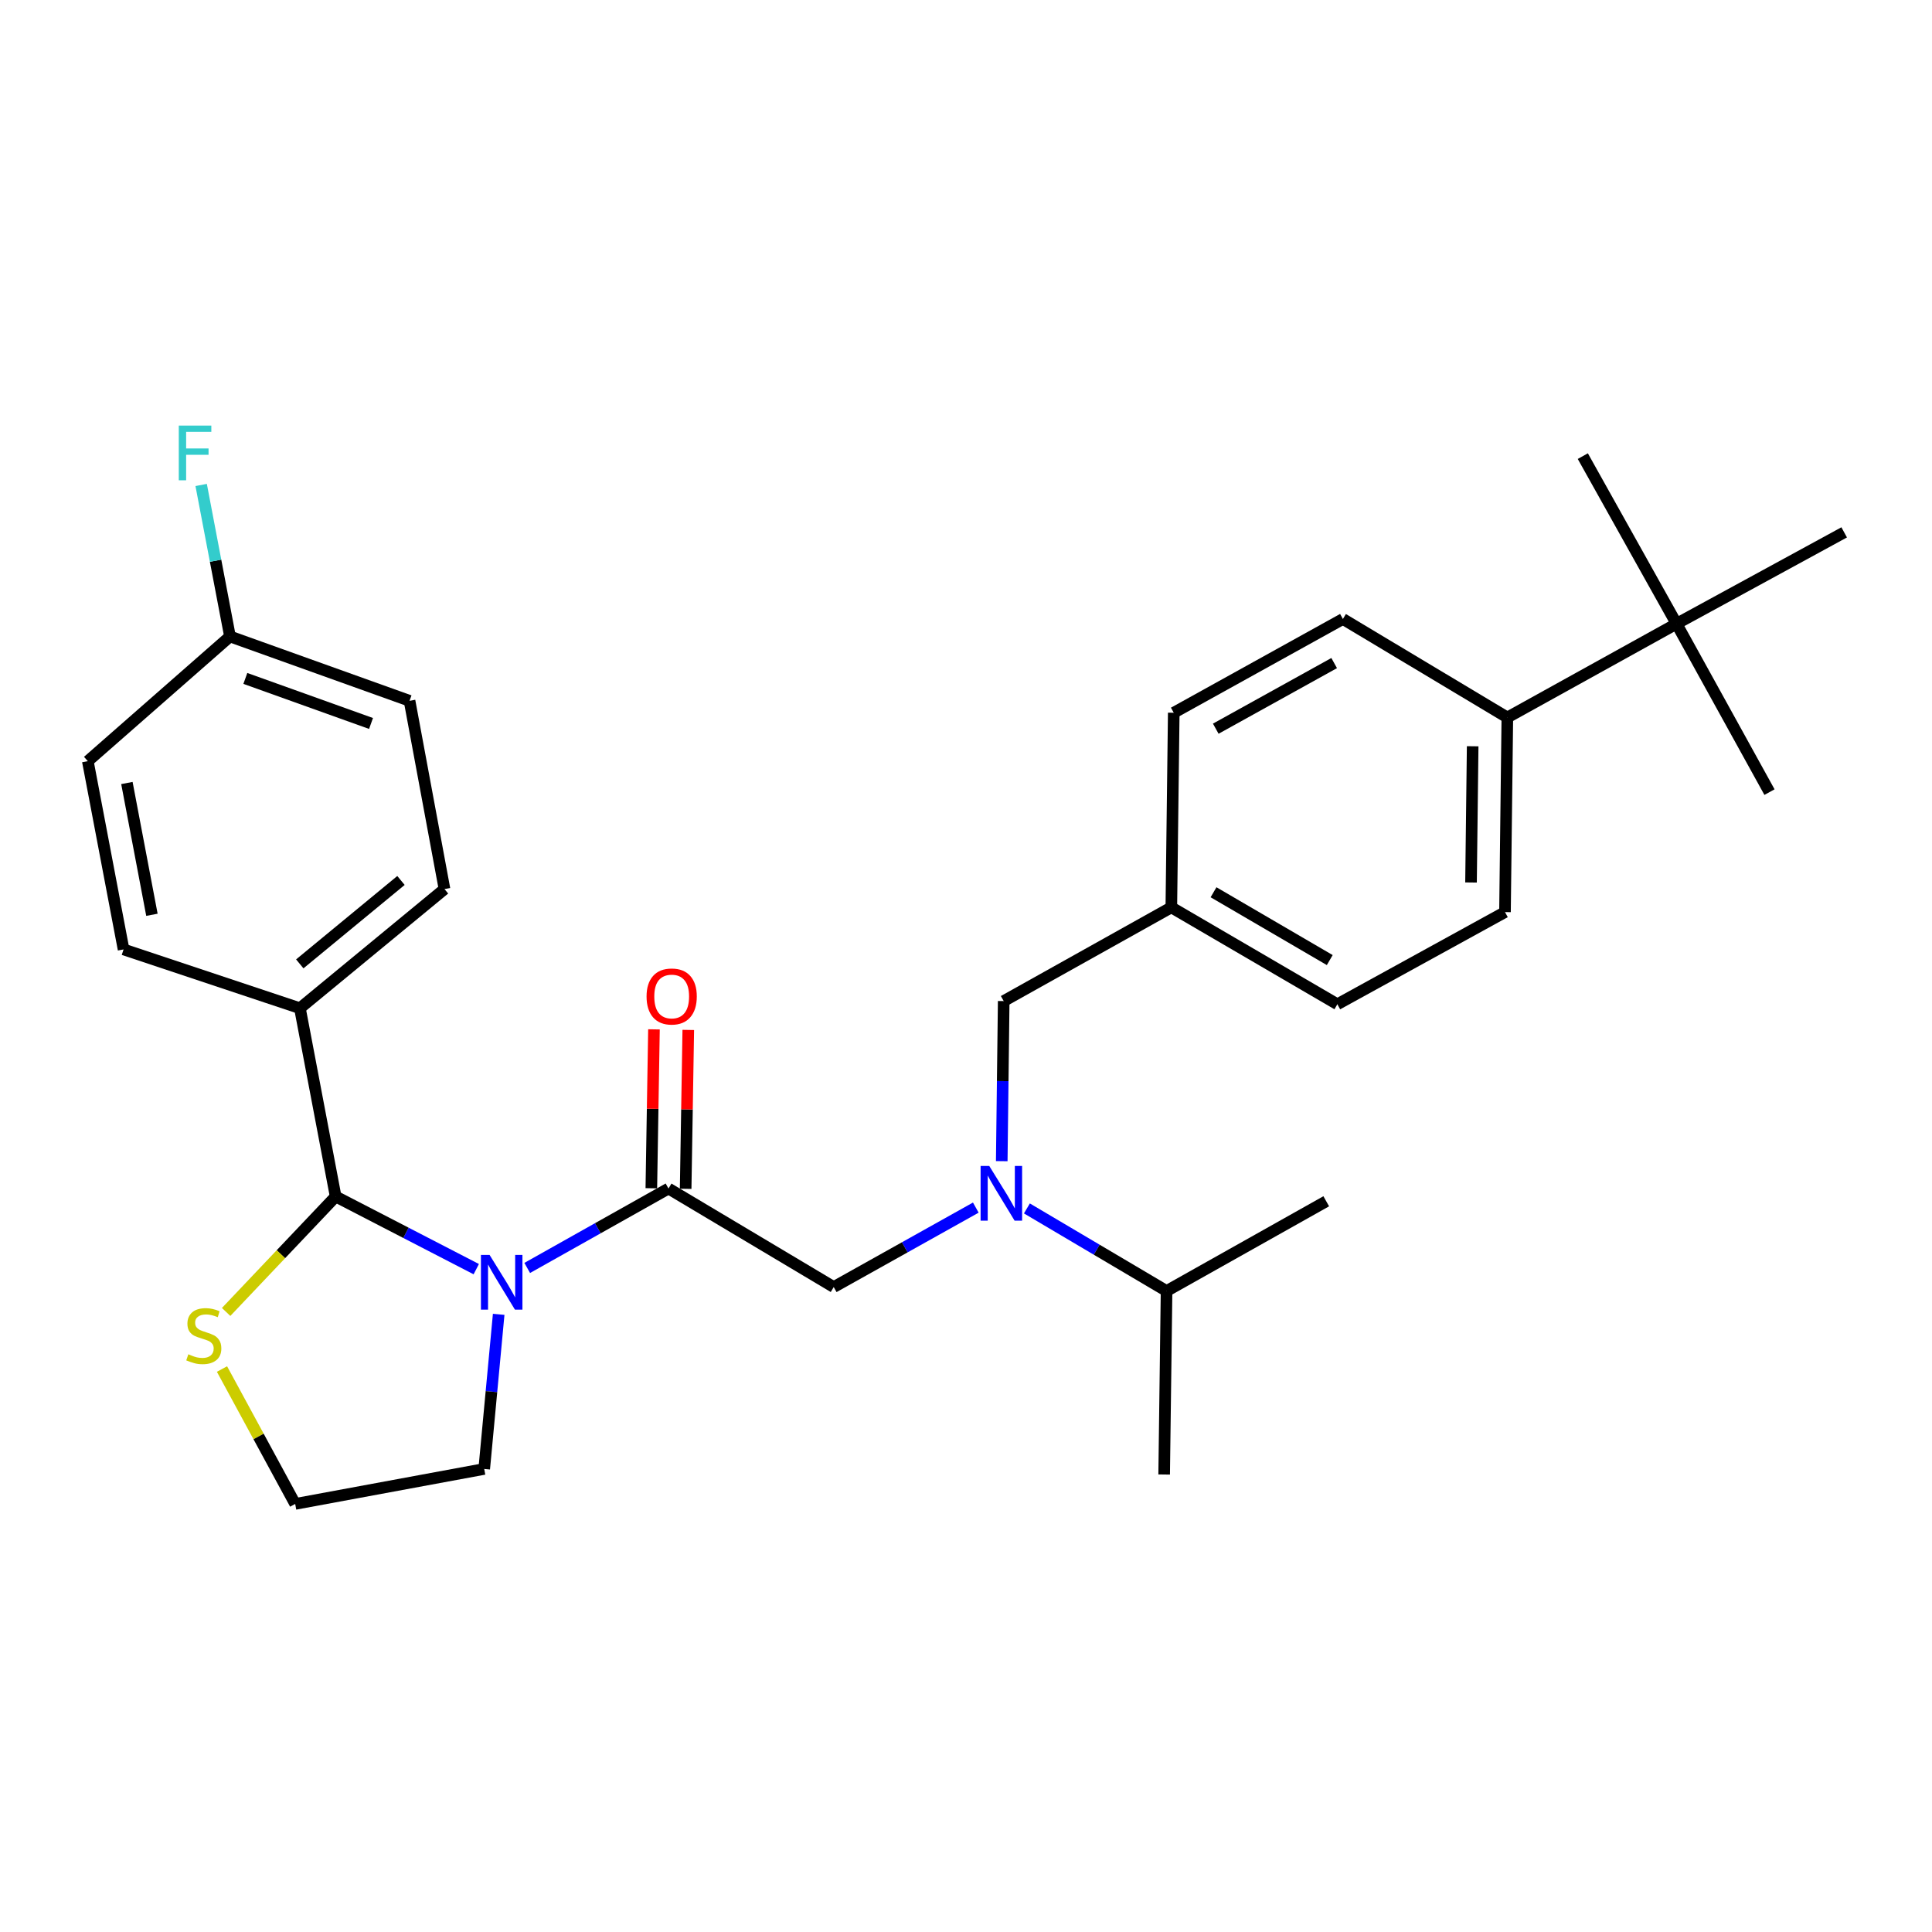 <?xml version='1.0' encoding='iso-8859-1'?>
<svg version='1.1' baseProfile='full'
              xmlns='http://www.w3.org/2000/svg'
                      xmlns:rdkit='http://www.rdkit.org/xml'
                      xmlns:xlink='http://www.w3.org/1999/xlink'
                  xml:space='preserve'
width='1000px' height='1000px' viewBox='0 0 1000 1000'>
<!-- END OF HEADER -->
<rect style='opacity:1.0;fill:#FFFFFF;stroke:none' width='1000' height='1000' x='0' y='0'> </rect>
<path class='bond-0' d='M 272.886,656.284 L 309.448,635.733' style='fill:none;fill-rule:evenodd;stroke:#0000FF;stroke-width:6px;stroke-linecap:butt;stroke-linejoin:miter;stroke-opacity:1' />
<path class='bond-0' d='M 309.448,635.733 L 346.011,615.182' style='fill:none;fill-rule:evenodd;stroke:#000000;stroke-width:6px;stroke-linecap:butt;stroke-linejoin:miter;stroke-opacity:1' />
<path class='bond-1' d='M 246.511,656.913 L 210.122,638.111' style='fill:none;fill-rule:evenodd;stroke:#0000FF;stroke-width:6px;stroke-linecap:butt;stroke-linejoin:miter;stroke-opacity:1' />
<path class='bond-1' d='M 210.122,638.111 L 173.733,619.308' style='fill:none;fill-rule:evenodd;stroke:#000000;stroke-width:6px;stroke-linecap:butt;stroke-linejoin:miter;stroke-opacity:1' />
<path class='bond-14' d='M 258.117,680.298 L 254.373,720.313' style='fill:none;fill-rule:evenodd;stroke:#0000FF;stroke-width:6px;stroke-linecap:butt;stroke-linejoin:miter;stroke-opacity:1' />
<path class='bond-14' d='M 254.373,720.313 L 250.629,760.328' style='fill:none;fill-rule:evenodd;stroke:#000000;stroke-width:6px;stroke-linecap:butt;stroke-linejoin:miter;stroke-opacity:1' />
<path class='bond-3' d='M 346.011,615.182 L 431.533,666.17' style='fill:none;fill-rule:evenodd;stroke:#000000;stroke-width:6px;stroke-linecap:butt;stroke-linejoin:miter;stroke-opacity:1' />
<path class='bond-6' d='M 354.892,615.329 L 355.574,574.209' style='fill:none;fill-rule:evenodd;stroke:#000000;stroke-width:6px;stroke-linecap:butt;stroke-linejoin:miter;stroke-opacity:1' />
<path class='bond-6' d='M 355.574,574.209 L 356.255,533.089' style='fill:none;fill-rule:evenodd;stroke:#FF0000;stroke-width:6px;stroke-linecap:butt;stroke-linejoin:miter;stroke-opacity:1' />
<path class='bond-6' d='M 337.129,615.035 L 337.81,573.915' style='fill:none;fill-rule:evenodd;stroke:#000000;stroke-width:6px;stroke-linecap:butt;stroke-linejoin:miter;stroke-opacity:1' />
<path class='bond-6' d='M 337.81,573.915 L 338.492,532.795' style='fill:none;fill-rule:evenodd;stroke:#FF0000;stroke-width:6px;stroke-linecap:butt;stroke-linejoin:miter;stroke-opacity:1' />
<path class='bond-4' d='M 173.733,619.308 L 145.387,649.186' style='fill:none;fill-rule:evenodd;stroke:#000000;stroke-width:6px;stroke-linecap:butt;stroke-linejoin:miter;stroke-opacity:1' />
<path class='bond-4' d='M 145.387,649.186 L 117.042,679.065' style='fill:none;fill-rule:evenodd;stroke:#CCCC00;stroke-width:6px;stroke-linecap:butt;stroke-linejoin:miter;stroke-opacity:1' />
<path class='bond-5' d='M 173.733,619.308 L 155.237,521.863' style='fill:none;fill-rule:evenodd;stroke:#000000;stroke-width:6px;stroke-linecap:butt;stroke-linejoin:miter;stroke-opacity:1' />
<path class='bond-2' d='M 505.074,625.054 L 468.303,645.612' style='fill:none;fill-rule:evenodd;stroke:#0000FF;stroke-width:6px;stroke-linecap:butt;stroke-linejoin:miter;stroke-opacity:1' />
<path class='bond-2' d='M 468.303,645.612 L 431.533,666.17' style='fill:none;fill-rule:evenodd;stroke:#000000;stroke-width:6px;stroke-linecap:butt;stroke-linejoin:miter;stroke-opacity:1' />
<path class='bond-8' d='M 518.502,601.012 L 519.007,559.582' style='fill:none;fill-rule:evenodd;stroke:#0000FF;stroke-width:6px;stroke-linecap:butt;stroke-linejoin:miter;stroke-opacity:1' />
<path class='bond-8' d='M 519.007,559.582 L 519.513,518.152' style='fill:none;fill-rule:evenodd;stroke:#000000;stroke-width:6px;stroke-linecap:butt;stroke-linejoin:miter;stroke-opacity:1' />
<path class='bond-15' d='M 531.522,625.479 L 567.667,646.851' style='fill:none;fill-rule:evenodd;stroke:#0000FF;stroke-width:6px;stroke-linecap:butt;stroke-linejoin:miter;stroke-opacity:1' />
<path class='bond-15' d='M 567.667,646.851 L 603.811,668.223' style='fill:none;fill-rule:evenodd;stroke:#000000;stroke-width:6px;stroke-linecap:butt;stroke-linejoin:miter;stroke-opacity:1' />
<path class='bond-29' d='M 114.903,708.609 L 133.846,743.519' style='fill:none;fill-rule:evenodd;stroke:#CCCC00;stroke-width:6px;stroke-linecap:butt;stroke-linejoin:miter;stroke-opacity:1' />
<path class='bond-29' d='M 133.846,743.519 L 152.789,778.429' style='fill:none;fill-rule:evenodd;stroke:#000000;stroke-width:6px;stroke-linecap:butt;stroke-linejoin:miter;stroke-opacity:1' />
<path class='bond-10' d='M 155.237,521.863 L 230.07,460.186' style='fill:none;fill-rule:evenodd;stroke:#000000;stroke-width:6px;stroke-linecap:butt;stroke-linejoin:miter;stroke-opacity:1' />
<path class='bond-10' d='M 155.163,498.902 L 207.546,455.728' style='fill:none;fill-rule:evenodd;stroke:#000000;stroke-width:6px;stroke-linecap:butt;stroke-linejoin:miter;stroke-opacity:1' />
<path class='bond-11' d='M 155.237,521.863 L 63.961,491.424' style='fill:none;fill-rule:evenodd;stroke:#000000;stroke-width:6px;stroke-linecap:butt;stroke-linejoin:miter;stroke-opacity:1' />
<path class='bond-7' d='M 867.77,322.857 L 780.195,371.368' style='fill:none;fill-rule:evenodd;stroke:#000000;stroke-width:6px;stroke-linecap:butt;stroke-linejoin:miter;stroke-opacity:1' />
<path class='bond-24' d='M 867.77,322.857 L 954.545,275.551' style='fill:none;fill-rule:evenodd;stroke:#000000;stroke-width:6px;stroke-linecap:butt;stroke-linejoin:miter;stroke-opacity:1' />
<path class='bond-25' d='M 867.77,322.857 L 819.26,236.092' style='fill:none;fill-rule:evenodd;stroke:#000000;stroke-width:6px;stroke-linecap:butt;stroke-linejoin:miter;stroke-opacity:1' />
<path class='bond-26' d='M 867.77,322.857 L 915.885,409.998' style='fill:none;fill-rule:evenodd;stroke:#000000;stroke-width:6px;stroke-linecap:butt;stroke-linejoin:miter;stroke-opacity:1' />
<path class='bond-16' d='M 519.513,518.152 L 606.278,469.651' style='fill:none;fill-rule:evenodd;stroke:#000000;stroke-width:6px;stroke-linecap:butt;stroke-linejoin:miter;stroke-opacity:1' />
<path class='bond-9' d='M 780.195,371.368 L 778.981,472.099' style='fill:none;fill-rule:evenodd;stroke:#000000;stroke-width:6px;stroke-linecap:butt;stroke-linejoin:miter;stroke-opacity:1' />
<path class='bond-9' d='M 762.248,386.263 L 761.398,456.775' style='fill:none;fill-rule:evenodd;stroke:#000000;stroke-width:6px;stroke-linecap:butt;stroke-linejoin:miter;stroke-opacity:1' />
<path class='bond-31' d='M 780.195,371.368 L 695.087,320.39' style='fill:none;fill-rule:evenodd;stroke:#000000;stroke-width:6px;stroke-linecap:butt;stroke-linejoin:miter;stroke-opacity:1' />
<path class='bond-22' d='M 230.07,460.186 L 211.978,362.741' style='fill:none;fill-rule:evenodd;stroke:#000000;stroke-width:6px;stroke-linecap:butt;stroke-linejoin:miter;stroke-opacity:1' />
<path class='bond-21' d='M 63.961,491.424 L 45.455,393.979' style='fill:none;fill-rule:evenodd;stroke:#000000;stroke-width:6px;stroke-linecap:butt;stroke-linejoin:miter;stroke-opacity:1' />
<path class='bond-21' d='M 78.638,473.493 L 65.684,405.282' style='fill:none;fill-rule:evenodd;stroke:#000000;stroke-width:6px;stroke-linecap:butt;stroke-linejoin:miter;stroke-opacity:1' />
<path class='bond-12' d='M 695.087,320.39 L 607.532,368.91' style='fill:none;fill-rule:evenodd;stroke:#000000;stroke-width:6px;stroke-linecap:butt;stroke-linejoin:miter;stroke-opacity:1' />
<path class='bond-12' d='M 690.565,343.207 L 629.276,377.171' style='fill:none;fill-rule:evenodd;stroke:#000000;stroke-width:6px;stroke-linecap:butt;stroke-linejoin:miter;stroke-opacity:1' />
<path class='bond-13' d='M 778.981,472.099 L 692.215,519.8' style='fill:none;fill-rule:evenodd;stroke:#000000;stroke-width:6px;stroke-linecap:butt;stroke-linejoin:miter;stroke-opacity:1' />
<path class='bond-18' d='M 250.629,760.328 L 152.789,778.429' style='fill:none;fill-rule:evenodd;stroke:#000000;stroke-width:6px;stroke-linecap:butt;stroke-linejoin:miter;stroke-opacity:1' />
<path class='bond-27' d='M 603.811,668.223 L 686.461,621.775' style='fill:none;fill-rule:evenodd;stroke:#000000;stroke-width:6px;stroke-linecap:butt;stroke-linejoin:miter;stroke-opacity:1' />
<path class='bond-28' d='M 603.811,668.223 L 602.567,763.2' style='fill:none;fill-rule:evenodd;stroke:#000000;stroke-width:6px;stroke-linecap:butt;stroke-linejoin:miter;stroke-opacity:1' />
<path class='bond-19' d='M 606.278,469.651 L 607.532,368.91' style='fill:none;fill-rule:evenodd;stroke:#000000;stroke-width:6px;stroke-linecap:butt;stroke-linejoin:miter;stroke-opacity:1' />
<path class='bond-20' d='M 606.278,469.651 L 692.215,519.8' style='fill:none;fill-rule:evenodd;stroke:#000000;stroke-width:6px;stroke-linecap:butt;stroke-linejoin:miter;stroke-opacity:1' />
<path class='bond-20' d='M 628.123,461.83 L 688.279,496.934' style='fill:none;fill-rule:evenodd;stroke:#000000;stroke-width:6px;stroke-linecap:butt;stroke-linejoin:miter;stroke-opacity:1' />
<path class='bond-17' d='M 119.044,329.431 L 45.455,393.979' style='fill:none;fill-rule:evenodd;stroke:#000000;stroke-width:6px;stroke-linecap:butt;stroke-linejoin:miter;stroke-opacity:1' />
<path class='bond-23' d='M 119.044,329.431 L 111.581,290.226' style='fill:none;fill-rule:evenodd;stroke:#000000;stroke-width:6px;stroke-linecap:butt;stroke-linejoin:miter;stroke-opacity:1' />
<path class='bond-23' d='M 111.581,290.226 L 104.118,251.021' style='fill:none;fill-rule:evenodd;stroke:#33CCCC;stroke-width:6px;stroke-linecap:butt;stroke-linejoin:miter;stroke-opacity:1' />
<path class='bond-30' d='M 119.044,329.431 L 211.978,362.741' style='fill:none;fill-rule:evenodd;stroke:#000000;stroke-width:6px;stroke-linecap:butt;stroke-linejoin:miter;stroke-opacity:1' />
<path class='bond-30' d='M 126.99,351.151 L 192.044,374.469' style='fill:none;fill-rule:evenodd;stroke:#000000;stroke-width:6px;stroke-linecap:butt;stroke-linejoin:miter;stroke-opacity:1' />
<path  class='atom-0' d='M 253.409 649.552
L 262.689 664.552
Q 263.609 666.032, 265.089 668.712
Q 266.569 671.392, 266.649 671.552
L 266.649 649.552
L 270.409 649.552
L 270.409 677.872
L 266.529 677.872
L 256.569 661.472
Q 255.409 659.552, 254.169 657.352
Q 252.969 655.152, 252.609 654.472
L 252.609 677.872
L 248.929 677.872
L 248.929 649.552
L 253.409 649.552
' fill='#0000FF'/>
<path  class='atom-3' d='M 512.039 603.5
L 521.319 618.5
Q 522.239 619.98, 523.719 622.66
Q 525.199 625.34, 525.279 625.5
L 525.279 603.5
L 529.039 603.5
L 529.039 631.82
L 525.159 631.82
L 515.199 615.42
Q 514.039 613.5, 512.799 611.3
Q 511.599 609.1, 511.239 608.42
L 511.239 631.82
L 507.559 631.82
L 507.559 603.5
L 512.039 603.5
' fill='#0000FF'/>
<path  class='atom-5' d='M 97.483 700.969
Q 97.803 701.089, 99.123 701.649
Q 100.443 702.209, 101.883 702.569
Q 103.363 702.889, 104.803 702.889
Q 107.483 702.889, 109.043 701.609
Q 110.603 700.289, 110.603 698.009
Q 110.603 696.449, 109.803 695.489
Q 109.043 694.529, 107.843 694.009
Q 106.643 693.489, 104.643 692.889
Q 102.123 692.129, 100.603 691.409
Q 99.123 690.689, 98.043 689.169
Q 97.003 687.649, 97.003 685.089
Q 97.003 681.529, 99.403 679.329
Q 101.843 677.129, 106.643 677.129
Q 109.923 677.129, 113.643 678.689
L 112.723 681.769
Q 109.323 680.369, 106.763 680.369
Q 104.003 680.369, 102.483 681.529
Q 100.963 682.649, 101.003 684.609
Q 101.003 686.129, 101.763 687.049
Q 102.563 687.969, 103.683 688.489
Q 104.843 689.009, 106.763 689.609
Q 109.323 690.409, 110.843 691.209
Q 112.363 692.009, 113.443 693.649
Q 114.563 695.249, 114.563 698.009
Q 114.563 701.929, 111.923 704.049
Q 109.323 706.129, 104.963 706.129
Q 102.443 706.129, 100.523 705.569
Q 98.643 705.049, 96.403 704.129
L 97.483 700.969
' fill='#CCCC00'/>
<path  class='atom-7' d='M 334.659 515.774
Q 334.659 508.974, 338.019 505.174
Q 341.379 501.374, 347.659 501.374
Q 353.939 501.374, 357.299 505.174
Q 360.659 508.974, 360.659 515.774
Q 360.659 522.654, 357.259 526.574
Q 353.859 530.454, 347.659 530.454
Q 341.419 530.454, 338.019 526.574
Q 334.659 522.694, 334.659 515.774
M 347.659 527.254
Q 351.979 527.254, 354.299 524.374
Q 356.659 521.454, 356.659 515.774
Q 356.659 510.214, 354.299 507.414
Q 351.979 504.574, 347.659 504.574
Q 343.339 504.574, 340.979 507.374
Q 338.659 510.174, 338.659 515.774
Q 338.659 521.494, 340.979 524.374
Q 343.339 527.254, 347.659 527.254
' fill='#FF0000'/>
<path  class='atom-24' d='M 92.543 220.283
L 109.383 220.283
L 109.383 223.523
L 96.343 223.523
L 96.343 232.123
L 107.943 232.123
L 107.943 235.403
L 96.343 235.403
L 96.343 248.603
L 92.543 248.603
L 92.543 220.283
' fill='#33CCCC'/>
</svg>
